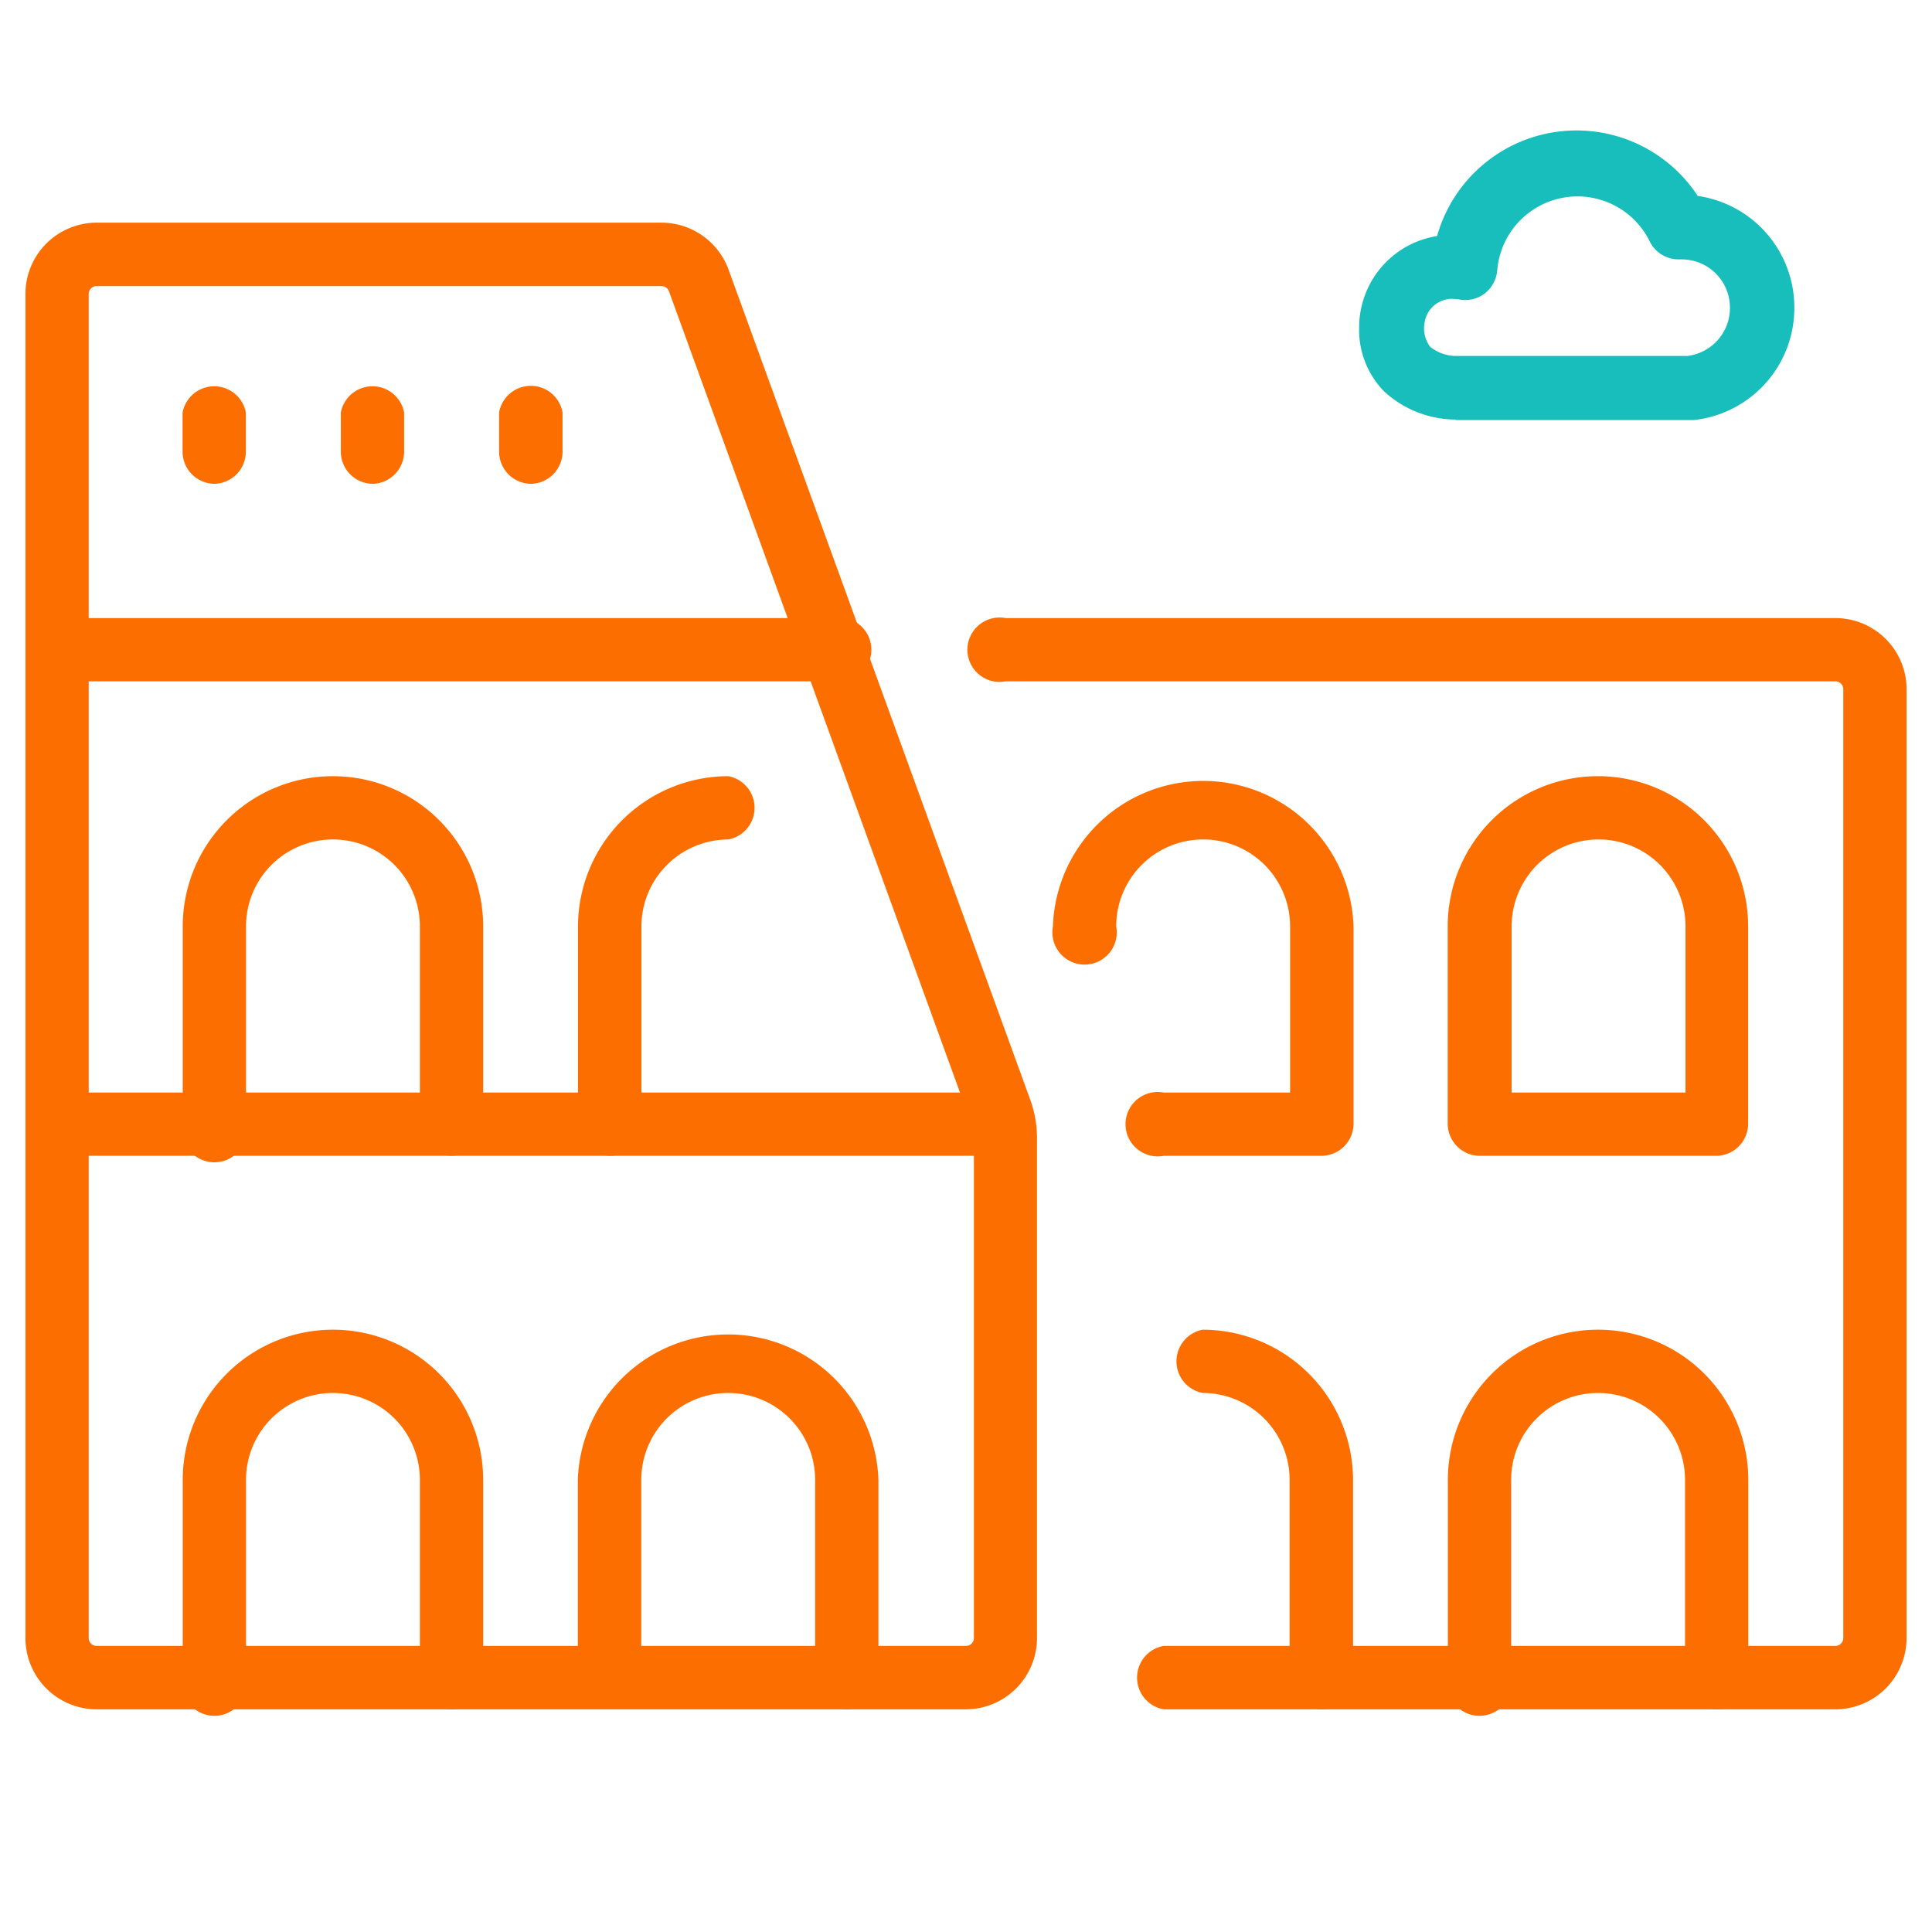 <svg id="Layer_1" data-name="Layer 1" xmlns="http://www.w3.org/2000/svg" viewBox="0 0 120 120"><defs><style>.cls-1{fill:#fd6e00;}.cls-2{fill:#17bebb;}</style></defs><title>Artboard 1 copy 7</title><path class="cls-1" d="M51.75,42.32H3.52a2,2,0,0,1,0-3.93H51.75a2,2,0,1,1,0,3.93Z"/><path class="cls-1" d="M28.08,106.17a2,2,0,0,1-2-2V91.92a5.4,5.4,0,1,0-10.8,0V104.2a2,2,0,1,1-3.93,0V91.92a9.33,9.33,0,1,1,18.66,0V104.2A2,2,0,0,1,28.08,106.17Z"/><path class="cls-1" d="M52.63,106.17a2,2,0,0,1-2-2V91.92a5.4,5.4,0,1,0-10.8,0V104.2a2,2,0,0,1-3.94,0V91.92a9.34,9.34,0,0,1,18.67,0V104.2A2,2,0,0,1,52.63,106.17Z"/><path class="cls-1" d="M28.08,71.79a2,2,0,0,1-2-2V57.54a5.4,5.4,0,0,0-10.8,0V69.82a2,2,0,1,1-3.93,0V57.54a9.33,9.33,0,0,1,18.66,0V69.82A2,2,0,0,1,28.08,71.79Z"/><path class="cls-1" d="M37.9,71.79a2,2,0,0,1-2-2V57.54a9.35,9.35,0,0,1,9.34-9.33,2,2,0,0,1,0,3.93,5.41,5.41,0,0,0-5.4,5.4V69.82A2,2,0,0,1,37.9,71.79Z"/><path class="cls-1" d="M82.1,71.79H72.28a2,2,0,1,1,0-3.93h7.85V57.54a5.4,5.4,0,1,0-10.8,0,2,2,0,1,1-3.93,0,9.34,9.34,0,0,1,18.67,0V69.82A2,2,0,0,1,82.1,71.79Z"/><path class="cls-1" d="M106.66,71.79H91.92a2,2,0,0,1-2-2V57.54a9.33,9.33,0,1,1,18.66,0V69.82A2,2,0,0,1,106.66,71.79ZM93.89,67.86h10.8V57.54a5.4,5.4,0,1,0-10.8,0Z"/><path class="cls-1" d="M82.1,106.17a2,2,0,0,1-2-2V91.92a5.4,5.4,0,0,0-5.4-5.4,2,2,0,0,1,0-3.93,9.35,9.35,0,0,1,9.34,9.33V104.2A2,2,0,0,1,82.1,106.17Z"/><path class="cls-1" d="M106.66,106.17a2,2,0,0,1-2-2V91.92a5.4,5.4,0,1,0-10.8,0V104.2a2,2,0,1,1-3.93,0V91.92a9.33,9.33,0,0,1,18.66,0V104.2A2,2,0,0,1,106.66,106.17Z"/><path class="cls-1" d="M114,106.17H72.28a2,2,0,0,1,0-3.94H114a.49.49,0,0,0,.49-.49V42.81a.49.49,0,0,0-.49-.49H62.46a2,2,0,1,1,0-3.93H114a4.42,4.42,0,0,1,4.42,4.42v58.93A4.43,4.43,0,0,1,114,106.17Z"/><path class="cls-1" d="M13.34,30.05a2,2,0,0,1-2-2V25.62a2,2,0,0,1,3.93,0v2.46A2,2,0,0,1,13.34,30.05Z"/><path class="cls-1" d="M23.17,30.05a2,2,0,0,1-2-2V25.62a2,2,0,0,1,3.93,0v2.46A2,2,0,0,1,23.17,30.05Z"/><path class="cls-1" d="M33,30.05a2,2,0,0,1-2-2V25.62a2,2,0,0,1,3.94,0v2.46A2,2,0,0,1,33,30.05Z"/><path class="cls-1" d="M60,106.17H6a4.43,4.43,0,0,1-4.42-4.43V18.26A4.43,4.43,0,0,1,6,13.83H41.1a4.44,4.44,0,0,1,4.15,2.91L64,68.33a7,7,0,0,1,.41,2.36v31.05A4.43,4.43,0,0,1,60,106.17ZM6,17.77a.49.49,0,0,0-.49.49v83.48a.49.49,0,0,0,.49.49H60a.49.49,0,0,0,.49-.49v-31a2.87,2.87,0,0,0-.18-1L41.55,18.09a.49.49,0,0,0-.46-.32H6Z"/><path class="cls-1" d="M62.36,71.79H3.52a2,2,0,0,1,0-3.93H62.36a2,2,0,0,1,0,3.93Z"/><path class="cls-2" d="M90.41,26.06A6.62,6.62,0,0,1,86,24.34a5.44,5.44,0,0,1-1.58-4,5.74,5.74,0,0,1,4.84-5.68,9,9,0,0,1,16.19-2.49,7,7,0,0,1,6,6.92,7,7,0,0,1-6.24,7l-.26,0H90.41Zm-.21-7.5A1.73,1.73,0,0,0,88.49,20a1.93,1.93,0,0,0,.34,1.54,2.59,2.59,0,0,0,1.59.57h14.37a3,3,0,0,0,2.66-3h0a3,3,0,0,0-3-3h-.13a2,2,0,0,1-1.87-1.15A5,5,0,0,0,93,16.75a2.06,2.06,0,0,1-.78,1.48,2,2,0,0,1-1.63.36Z"/></svg>
